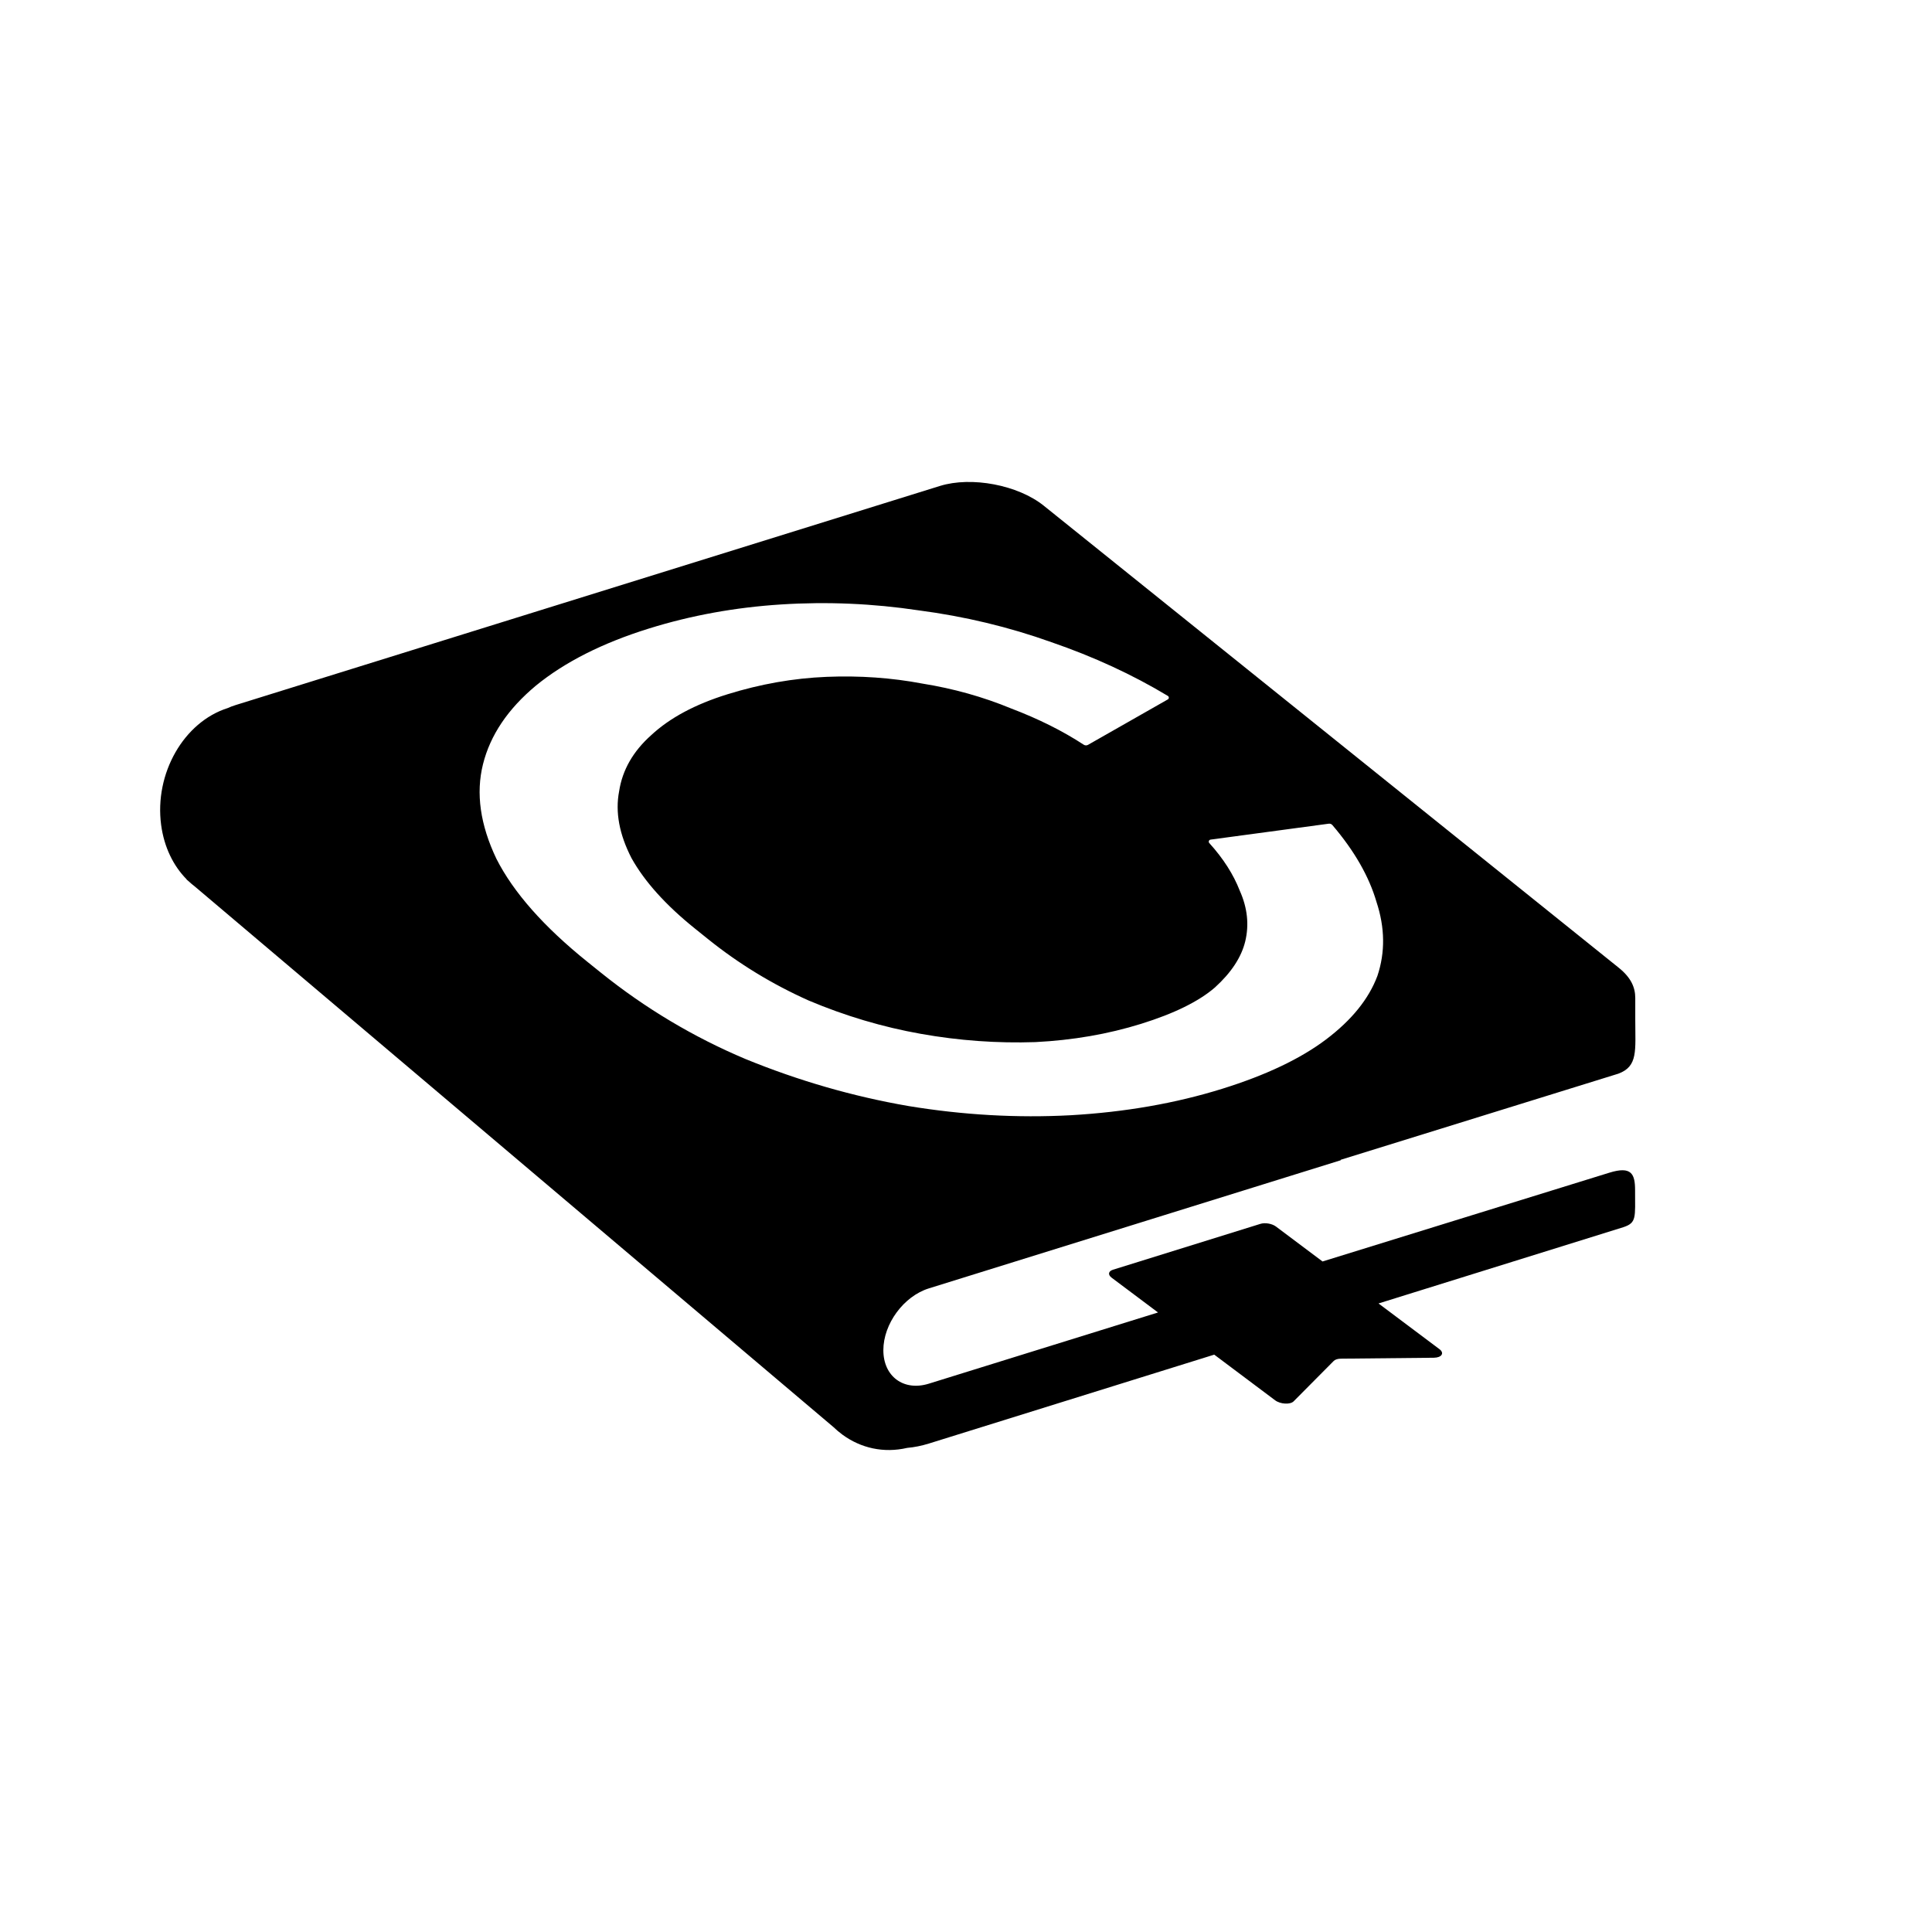 <svg width="5658" height="5658" viewBox="0 0 5658 5658" fill="none" xmlns="http://www.w3.org/2000/svg">
<path d="M2752.5 1423.19C2844.99 1394.42 2981.17 1420.28 3056.67 1480.95L4740.71 2834.19C4776.59 2863.03 4788.99 2891.59 4788.99 2922.75V2984.49C4788.99 3077.4 4797.63 3122.78 4739.29 3144.39L3926.18 3396.57L3926.55 3397.84L2720.17 3773.16C2646.61 3796.05 2586.96 3877.07 2586.96 3954.12C2586.97 4031.16 2646.61 4075.06 2720.17 4052.18C2945.16 3982.18 3168.51 3912.81 3391.34 3843.67L3255.44 3741.75C3243.98 3733.16 3245.78 3722.74 3259.46 3718.49L3691.24 3584.16C3704.91 3579.9 3725.29 3583.42 3736.74 3592.01L3873.15 3694.31C4152.07 3607.91 4431.42 3521.47 4713.36 3434.26C4778.18 3414.21 4788.45 3438.24 4788.45 3485.78C4788.45 3565.72 4793.3 3580.85 4754.41 3593.81L4037.1 3817.28L4215.64 3951.18C4230.86 3962.6 4221.98 3976.01 4199.05 3976.24L3927.17 3978.96C3917.81 3979.05 3910.04 3981.47 3906 3985.54L3788.43 4103.99C3778.52 4113.98 3749.56 4112.34 3734.34 4100.92L3555.99 3967.17L2720.17 4227.56C2698.45 4234.31 2677.25 4238.47 2656.83 4240.24C2587.54 4256.34 2520.74 4240.69 2467.34 4201.65L2467.32 4201.71L2466.57 4201.07C2457.64 4194.49 2449.09 4187.26 2440.97 4179.41L570.763 2596.33C564.427 2591.52 558.307 2586.33 552.43 2580.8L546.1 2575.45L546.441 2574.98C507.832 2535.95 480.596 2481.07 471.901 2415.88C451.774 2264.93 538.463 2114.33 666.833 2073.66C673.81 2070.44 681.416 2067.53 689.647 2064.97L2752.5 1423.19ZM2690.77 1787.52C2556.67 1767.38 2422.29 1761.6 2287.61 1770.18C2152.93 1778.77 2024.02 1802.22 1900.89 1840.53C1764.66 1882.91 1654.18 1938.7 1569.47 2007.88C1487.39 2076.25 1435.71 2153 1414.46 2238.13C1393.21 2323.26 1406.31 2415.56 1453.75 2515.01C1503.82 2613.65 1592.89 2714.43 1720.97 2817.34L1759.39 2848.22C1889.6 2952.86 2031.08 3037.33 2183.8 3101.65C2339.14 3165.16 2497.88 3210.95 2660.02 3239.03C2820.02 3265.39 2978.43 3274.41 3135.23 3266.07C3294.65 3256.93 3442.48 3231.16 3578.71 3188.77C3707.08 3148.84 3808.72 3100.56 3883.63 3043.94C3958.54 2987.33 4008.61 2925.35 4033.84 2858.01C4056.93 2788.96 4056.02 2716.68 4031.08 2641.16C4009.24 2566.45 3966.22 2491.5 3902 2416.3C3899.38 2413.22 3895.35 2411.7 3891.34 2412.24L3545.17 2458.87C3540.33 2459.52 3538.24 2465.38 3541.52 2469C3582.44 2514.18 3612.22 2560.72 3630.83 2608.63C3653.24 2658.77 3658.53 2708.28 3646.69 2757.17C3635.34 2803.53 3605.79 2848.42 3558.05 2891.83C3510.79 2932.7 3438.7 2968.22 3341.77 2998.37C3244.84 3028.53 3141.64 3046.36 3032.19 3051.86C2920.61 3055.64 2808.82 3047.59 2696.85 3027.7C2584.88 3007.81 2475.32 2975.26 2368.2 2930.07C2261.57 2882.34 2163.43 2822.46 2073.77 2750.41L2035.35 2719.53C1949.97 2650.92 1888.01 2582.16 1849.49 2513.25C1813.59 2443.52 1801.47 2378.28 1813.11 2317.55C1822.62 2255.11 1854.11 2200.1 1907.58 2152.54C1961.53 2102.44 2035.66 2062.72 2129.97 2033.38C2226.91 2003.22 2323.79 1986.17 2420.63 1982.21C2517.46 1978.26 2611.06 1984.83 2701.39 2001.94C2792.21 2016.51 2878.71 2040.76 2960.89 2074.67C3040.89 2105.05 3111.85 2140.46 3173.77 2180.92C3177.56 2183.4 3182.42 2183.57 3186.37 2181.33L3419.98 2048.34C3423.95 2046.08 3424.04 2040.39 3420.12 2038.03C3316.59 1975.73 3203.01 1923.31 3079.37 1880.77C2954.89 1836.22 2825.35 1805.14 2690.77 1787.52Z" fill="black"/>
</svg>


